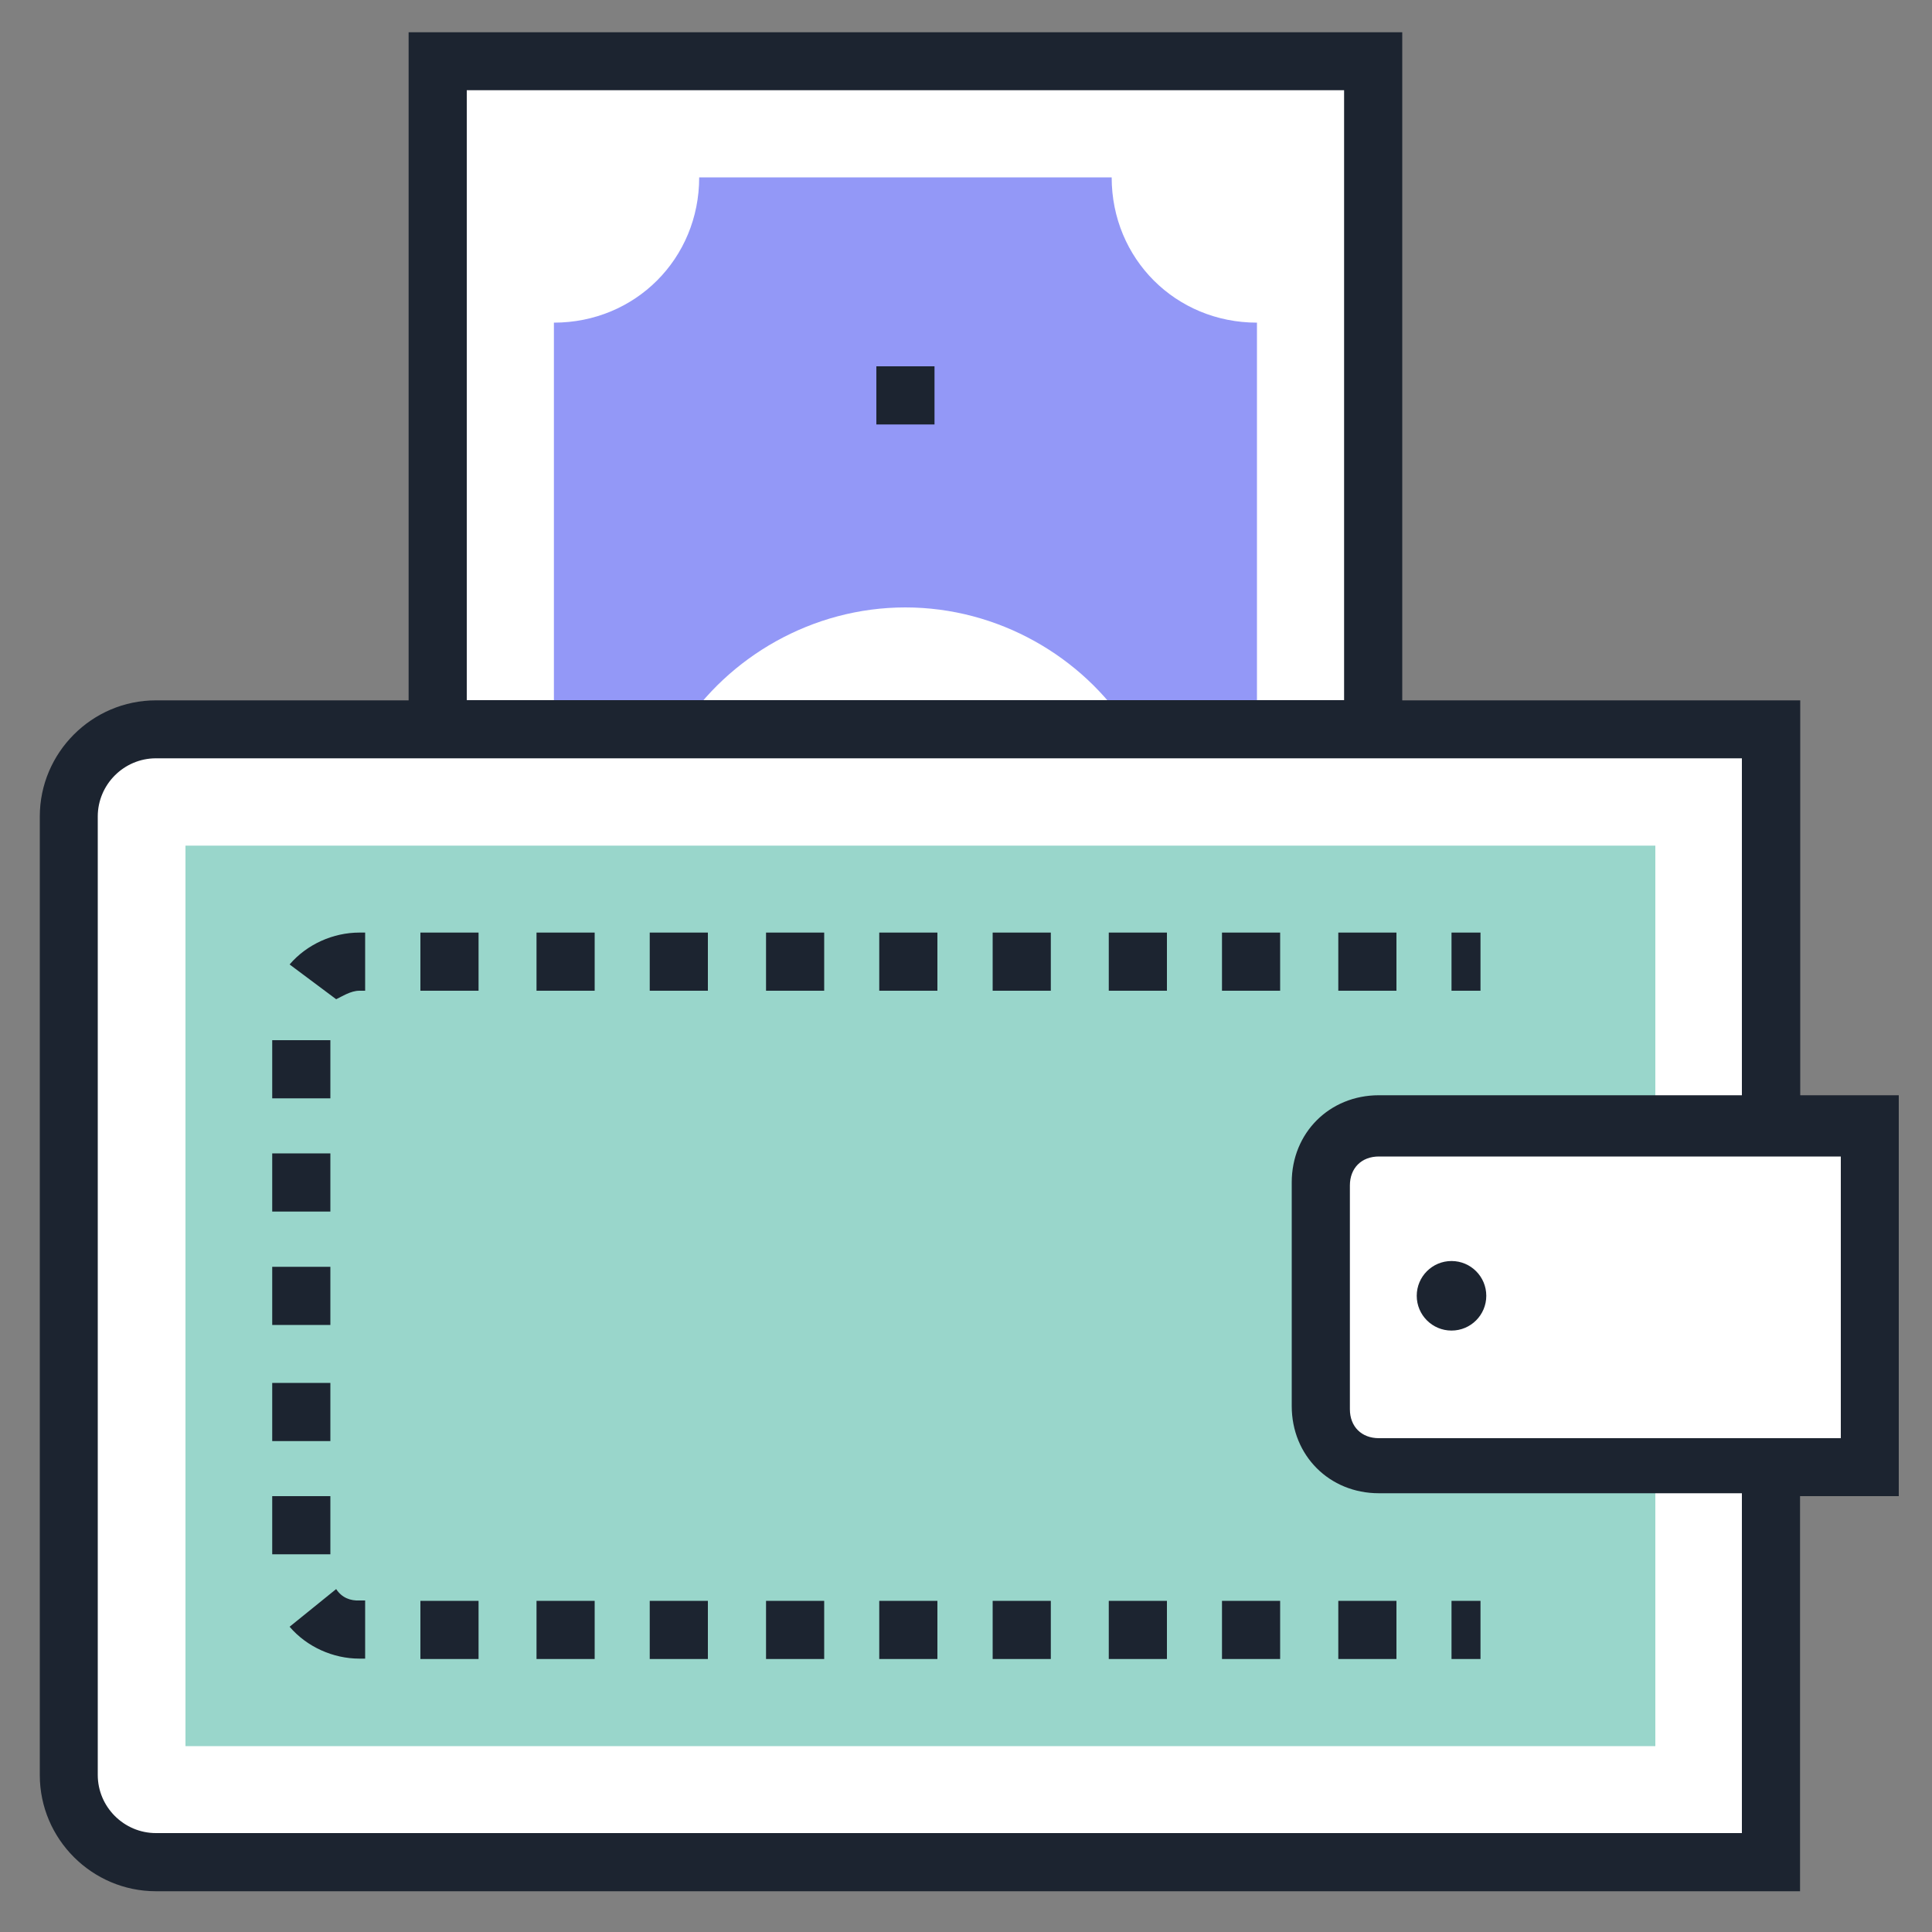 <?xml version="1.0" encoding="utf-8"?>
<!-- Generator: Adobe Illustrator 25.0.0, SVG Export Plug-In . SVG Version: 6.00 Build 0)  -->
<svg version="1.1" id="Layer_1" xmlns="http://www.w3.org/2000/svg" xmlns:xlink="http://www.w3.org/1999/xlink" x="0px" y="0px"
	 viewBox="0 0 100 100" style="enable-background:new 0 0 100 100;" xml:space="preserve">
<rect x="0" y="0" width="100" height="100" fill="#808080" stroke="none"/>
<style type="text/css">
	.st0{fill:#FFFFFF;fill-opacity:0;}
	.st1{fill:#FFFFFF;}
	.st2{fill:#9398F7;}
	.st3{fill:#99D6CB;}
	.st4{fill:#1C2430;}
</style>
<g id="Layer_1_1_">
	<rect class="st0" width="100" height="100"/>
</g>
<rect x="22.66" y="3.17" class="st1" width="48.41" height="34.58"/>
<path class="st2" d="M65.06,37.75V16.7c-4.21,0-7.52-3.31-7.52-7.52H36.19c0,4.21-3.31,7.52-7.52,7.52v21.05H65.06z"/>
<g>
	<path class="st1" d="M58.44,37.75c-2.41-3.76-6.77-6.31-11.58-6.31s-9.17,2.56-11.58,6.31H58.44z"/>
	<path class="st1" d="M91.67,96.39H8.07c-2.56,0-4.51-1.95-4.51-4.51V42.26c0-2.56,1.95-4.51,4.51-4.51h83.6V96.39z"/>
</g>
<rect x="9.6" y="43.77" class="st3" width="76.08" height="46.61"/>
<path class="st1" d="M96.78,75.94H71.37c-1.65,0-3.01-1.35-3.01-3.01V61.36c0-1.65,1.35-3.01,3.01-3.01h25.41V75.94z"/>
<g>
	<rect x="45.36" y="18.96" class="st4" width="3.01" height="3.01"/>
	<rect x="75.13" y="82.86" class="st4" width="1.5" height="3.01"/>
	<rect x="14.09" y="77.44" class="st4" width="3.01" height="3.01"/>
	<path class="st4" d="M17.4,82.25l-2.41,1.95c0.9,1.05,2.26,1.65,3.61,1.65h0.3v-3.01h-0.3C18.15,82.86,17.7,82.71,17.4,82.25z"/>
	<rect x="14.09" y="71.58" class="st4" width="3.01" height="3.01"/>
	<rect x="21.76" y="48.27" class="st4" width="3.01" height="3.01"/>
	<rect x="27.77" y="48.27" class="st4" width="3.01" height="3.01"/>
	<rect x="21.76" y="82.86" class="st4" width="3.01" height="3.01"/>
	<rect x="27.77" y="82.86" class="st4" width="3.01" height="3.01"/>
	<rect x="14.09" y="65.57" class="st4" width="3.01" height="3.01"/>
	<path class="st4" d="M18.6,51.28h0.3v-3.01h-0.3c-1.35,0-2.71,0.6-3.61,1.65l2.41,1.8C17.7,51.58,18.15,51.28,18.6,51.28z"/>
	<rect x="69.27" y="48.27" class="st4" width="3.01" height="3.01"/>
	<rect x="14.09" y="59.7" class="st4" width="3.01" height="3.01"/>
	<rect x="14.09" y="53.84" class="st4" width="3.01" height="3.01"/>
	<rect x="57.39" y="48.27" class="st4" width="3.01" height="3.01"/>
	<rect x="57.39" y="82.86" class="st4" width="3.01" height="3.01"/>
	<rect x="33.63" y="48.27" class="st4" width="3.01" height="3.01"/>
	<rect x="51.38" y="82.86" class="st4" width="3.01" height="3.01"/>
	<rect x="69.27" y="82.86" class="st4" width="3.01" height="3.01"/>
	<rect x="63.25" y="82.86" class="st4" width="3.01" height="3.01"/>
	<rect x="51.38" y="48.27" class="st4" width="3.01" height="3.01"/>
	<rect x="63.25" y="48.27" class="st4" width="3.01" height="3.01"/>
	<rect x="45.51" y="82.86" class="st4" width="3.01" height="3.01"/>
	<rect x="33.63" y="82.86" class="st4" width="3.01" height="3.01"/>
	<rect x="39.65" y="48.27" class="st4" width="3.01" height="3.01"/>
	<rect x="45.51" y="48.27" class="st4" width="3.01" height="3.01"/>
	<rect x="39.65" y="82.86" class="st4" width="3.01" height="3.01"/>
	<rect x="75.13" y="48.27" class="st4" width="1.5" height="3.01"/>
	<path class="st4" d="M98.29,56.69h-5.11V36.25h-20.6V1.67H21.15v34.58H8.07c-3.31,0-6.01,2.71-6.01,6.01v49.62
		c0,3.31,2.71,6.01,6.01,6.01h85.1V77.44h5.11V56.69z M24.16,4.67h45.41v31.57H24.16V4.67z M90.17,94.88H8.07
		c-1.65,0-3.01-1.35-3.01-3.01V42.26c0-1.65,1.35-3.01,3.01-3.01h82.09v17.44H71.37c-2.56,0-4.51,1.95-4.51,4.51v11.58
		c0,2.56,1.95,4.51,4.51,4.51h18.79V94.88z M95.28,74.44H71.37c-0.9,0-1.5-0.6-1.5-1.5V61.36c0-0.9,0.6-1.5,1.5-1.5h23.91V74.44z"/>
	<circle class="st4" cx="75.13" cy="67.07" r="1.8"/>
</g>
</svg>

